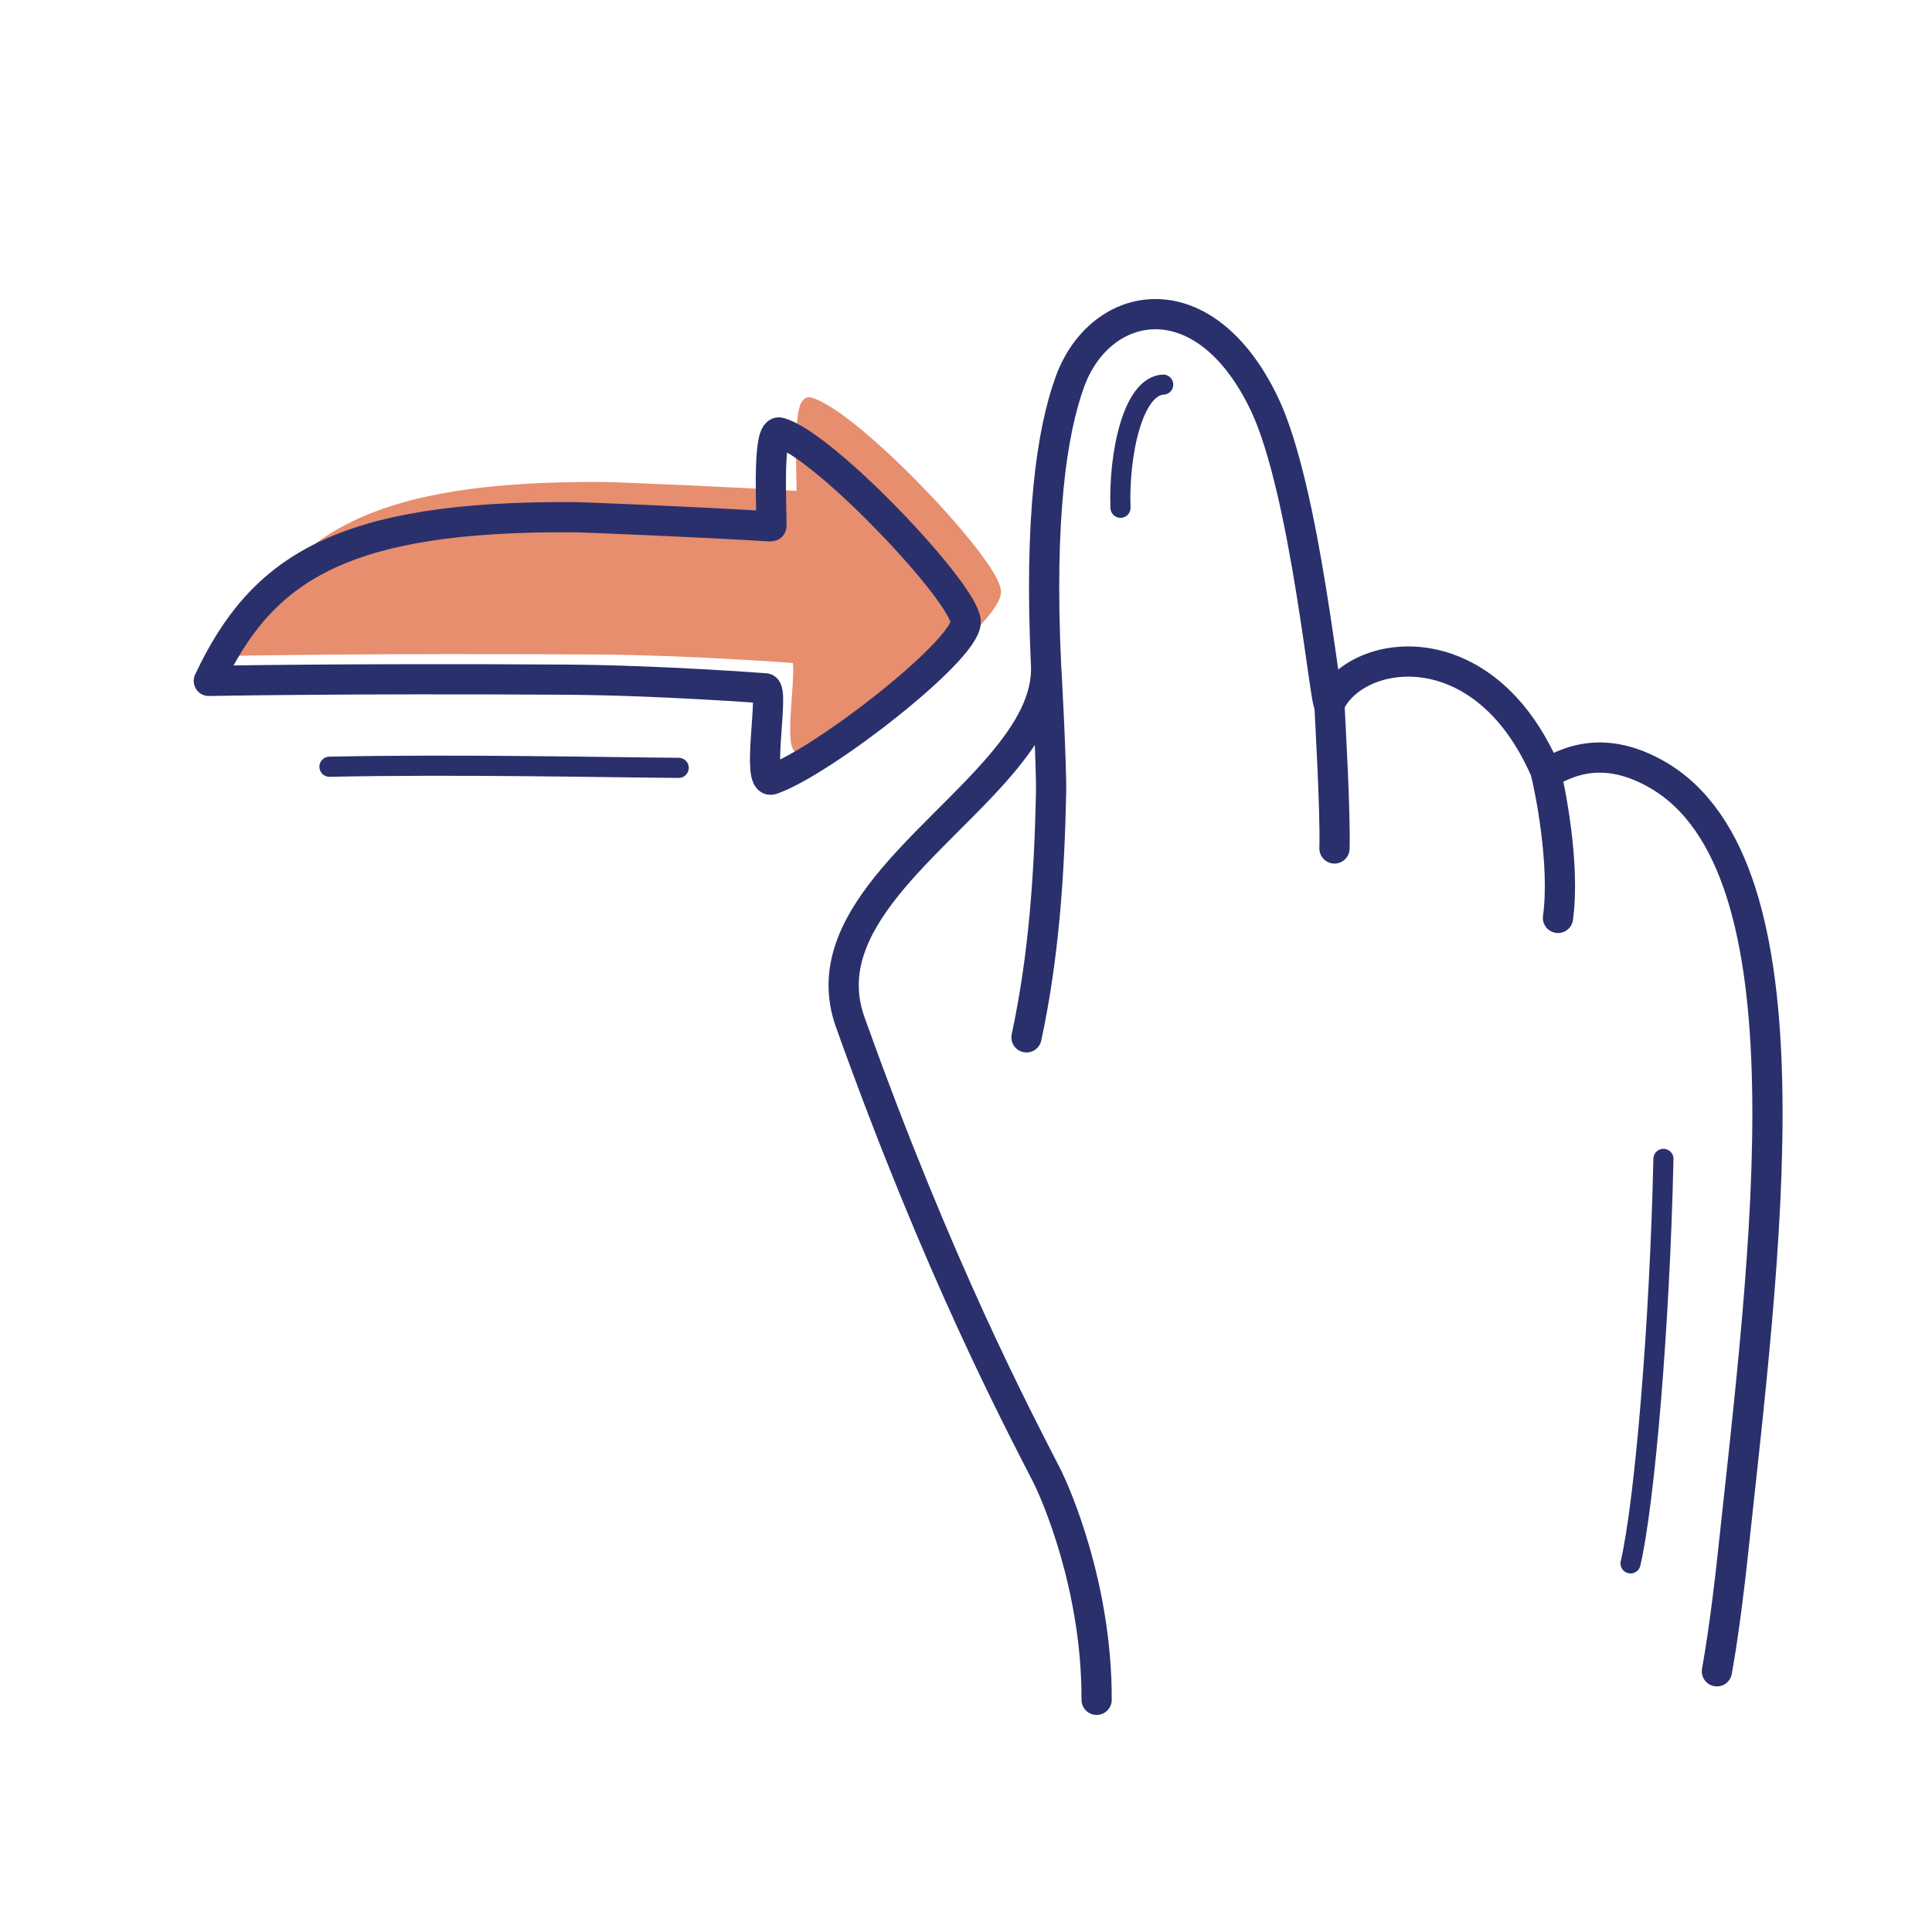 <svg xmlns="http://www.w3.org/2000/svg" width="192" height="192" style="width:100%;height:100%;transform:translate3d(0,0,0);content-visibility:visible" viewBox="0 0 192 192"><defs><clipPath id="e"><path d="M0 0h192v192H0z"/></clipPath><clipPath id="i"><path d="M0 0h192v192H0z"/></clipPath><clipPath id="f"><path d="M0 0h192v192H0z"/></clipPath><filter id="a" width="100%" height="100%" x="0%" y="0%" filterUnits="objectBoundingBox"><feComponentTransfer in="SourceGraphic"><feFuncA tableValues="1.0 0.0" type="table"/></feComponentTransfer></filter><filter id="c" width="100%" height="100%" x="0%" y="0%" filterUnits="objectBoundingBox"><feComponentTransfer in="SourceGraphic"><feFuncA tableValues="1.0 0.0" type="table"/></feComponentTransfer></filter><path id="b" fill="red" d="M52.5-67.5S22.5-67 14-64 8-43 8-32.5 5-20-6-10.5s-6 17-3.5 22.5 89-16.5 89-16.5z" style="display:none" transform="translate(96 96)"/><path id="d" fill="red" d="M52.5-67.5S22.5-67 14-64 8-43 8-32.5 5-20-6-10.5s-6 17-3.5 22.5 89-16.5 89-16.5z" style="display:none" transform="translate(96 96)"/><mask id="h" mask-type="alpha" maskUnits="userSpaceOnUse"><g filter="url(#a)"><path fill="#fff" d="M0 0h192v192H0z" opacity="0"/><use xmlns:ns1="http://www.w3.org/1999/xlink" ns1:href="#b"/></g></mask><mask id="g" mask-type="alpha" maskUnits="userSpaceOnUse"><g filter="url(#c)"><path fill="#fff" d="M0 0h192v192H0z" opacity="0"/><use xmlns:ns2="http://www.w3.org/1999/xlink" ns2:href="#d"/></g></mask></defs><g clip-path="url(#e)"><g clip-path="url(#f)" style="display:block"><g mask="url(#g)" style="display:none"><path fill="none" stroke="#E68E6E" stroke-linecap="round" stroke-linejoin="round" d="M59.012 48.398c-23.047-.152-31.004 5.071-36.261 16.271 0 0 13.237-.265 35.503-.125 9.124.057 19.585.842 19.805.862.932.087-.965 9.619.648 9.061 5.03-1.741 19.194-12.759 19.265-15.632.067-2.737-14.12-17.711-18.511-18.849-1.334-.345-.671 9.339-.816 9.33-6.493-.408-18.547-.911-19.633-.918" class="secondary"/><path fill="#E68E6E" d="M59.012 48.398c-23.047-.152-31.004 5.071-36.261 16.271 0 0 13.237-.265 35.503-.125 9.124.057 19.585.842 19.805.862.932.087-.965 9.619.648 9.061 5.03-1.741 19.194-12.759 19.265-15.632.067-2.737-14.12-17.711-18.511-18.849-1.334-.345-.671 9.339-.816 9.33-6.493-.408-18.547-.911-19.633-.918" class="secondary"/></g><g style="display:block"><path fill="none" stroke="#E68E6E" stroke-linecap="round" stroke-linejoin="round" d="M60.012 48.398c-23.047-.152-31.004 5.071-36.261 16.271 0 0 13.237-.265 35.503-.125 9.124.057 19.585.842 19.805.862.932.087-.965 9.619.648 9.061 5.03-1.741 19.194-12.759 19.265-15.632.067-2.737-14.12-17.711-18.511-18.849-1.334-.345-.671 9.339-.816 9.33-6.493-.408-18.547-.911-19.633-.918" class="secondary"/><path fill="#E68E6E" d="M60.012 48.398c-23.047-.152-31.004 5.071-36.261 16.271 0 0 13.237-.265 35.503-.125 9.124.057 19.585.842 19.805.862.932.087-.965 9.619.648 9.061 5.03-1.741 19.194-12.759 19.265-15.632.067-2.737-14.12-17.711-18.511-18.849-1.334-.345-.671 9.339-.816 9.33-6.493-.408-18.547-.911-19.633-.918" class="secondary"/></g><g mask="url(#h)" style="display:none"><path fill="none" stroke="#2A306B" stroke-linecap="round" stroke-linejoin="round" stroke-width="2.999" d="M57.012 51.398c-23.047-.152-31.004 5.071-36.261 16.271 0 0 13.237-.265 35.503-.125 9.124.057 19.585.842 19.805.862.932.087-.965 9.619.648 9.061 5.03-1.741 19.194-12.759 19.265-15.632.067-2.737-14.12-17.711-18.511-18.849-1.334-.345-.671 9.339-.816 9.33-6.493-.408-18.547-.911-19.633-.918" class="primary"/></g><path fill="none" stroke="#2A306B" stroke-linecap="round" stroke-linejoin="round" stroke-width="2.999" d="M1.35-8.836c23.047-.152 31.004 5.071 36.261 16.271 0 0-13.237-.265-35.503-.125-9.124.057-19.585.842-19.805.862-.932.087.965 9.619-.648 9.061-5.03-1.741-19.194-12.759-19.265-15.632-.067-2.737 14.12-17.711 18.511-18.849 1.334-.345.671 9.339.816 9.33C-11.79-8.326.264-8.829 1.35-8.836" class="primary" style="display:block" transform="matrix(-1 0 0 1 58.362 60.234)"/><path fill="none" stroke="#2A306B" stroke-linecap="round" stroke-linejoin="round" stroke-width="2.001" d="M-17.352.107c6.831-.044 22.092-.38 34.704-.111" class="primary" style="display:none" transform="matrix(-1 0 0 1 50.095 76.202)"/><path fill="none" stroke="#2A306B" stroke-linecap="round" stroke-linejoin="round" stroke-width="2.001" d="M-17.352.107c6.831-.044 22.092-.38 34.704-.111" class="primary" style="display:block" transform="matrix(-1 0 0 1 50.095 76.202)"/><g fill="none" stroke="#2A306B" stroke-linecap="round" stroke-linejoin="round" style="display:block"><path stroke-width="3.003" d="M154.83 91.221c.746-5.395-.846-13.06-1.243-14.6m-20.967 7.7c.096-3.735-.424-12.575-.504-14.33m-30.104 33.099c1.725-8.059 2.265-16.042 2.442-24.253.06-2.755-.492-12.789-.499-12.758m66.669 100.013c.771-4.22 1.427-10.163 1.522-11.054 3.301-30.752 8.462-68.944-7.486-78.074-6.897-3.948-10.749.405-11.073-.343-6.186-14.274-18.959-12.247-21.471-6.63-.375.84-2.337-21.243-6.478-29.883-5.99-12.496-16.275-10.471-19.299-2.202-1.84 5.036-3.066 13.597-2.384 28.173.162 3.462-1.771 6.717-4.496 9.922-6.791 7.99-18.5 15.683-14.967 25.569 8.779 24.561 16.565 39.255 19.516 45.031.904 1.771 5.011 11.082 4.973 22.327" class="primary"/><path stroke-width="1.998" d="M111.353 50.463c-.193-5.293 1.22-12.094 4.245-12.24m46.442 117.145c1.394-5.986 2.903-23.556 3.27-40.199" class="primary"/></g></g><g clip-path="url(#i)" style="display:none"><g style="display:none"><path fill="none" class="secondary"/><path class="secondary"/></g><path fill="none" class="primary" style="display:none"/><g fill="none" style="display:none"><path class="primary"/><path class="primary"/><path class="primary"/></g><path fill="none" class="primary" style="display:none"/></g></g></svg>
